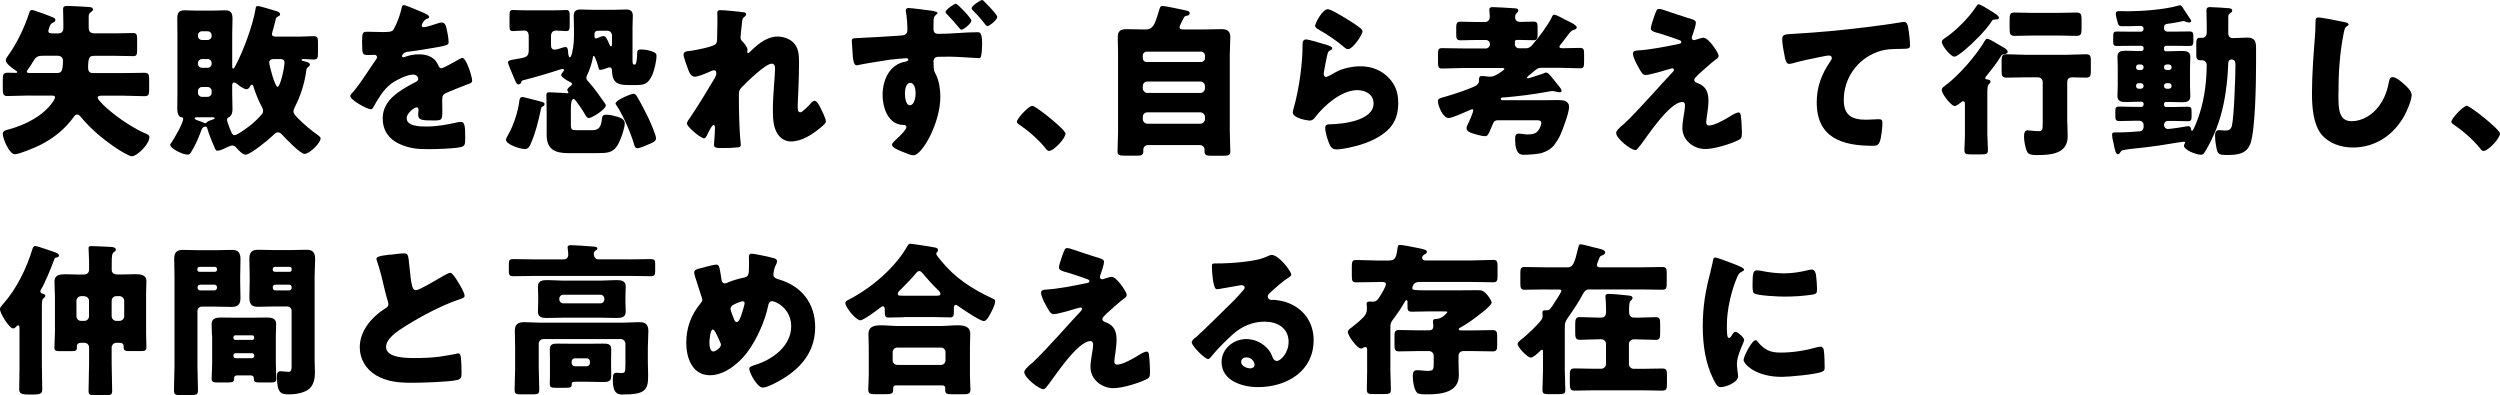 <?xml version="1.0" encoding="UTF-8"?><svg id="b" xmlns="http://www.w3.org/2000/svg" viewBox="0 0 334.53 52.88"><g id="c"><g><path d="m3.98,12.78c-.99,0-1.98.07-2.97.07-.55,0-.64-.22-.64-.95v-1.25c0-.68.09-.92.64-.92.37,0,.75.02,1.12.02.07,0,.18-.02.18-.11s-.18-.2-.29-.26c-.35-.24-1.25-.86-1.25-1.32,0-.2.18-.44.31-.62,1.21-1.67,2.2-3.79,2.84-5.74.07-.18.13-.37.35-.37.18,0,.92.29,1.12.35.57.2,1.23.44,1.78.68.13.07.24.13.24.31,0,.24-.18.29-.35.37-.18.09-.29.22-.37.4-.15.31-.22.68-.22.7,0,.29.22.33.64.33h.62c.51,0,.75-.22.75-.73v-.44c0-.9-.04-1.94-.04-2.07,0-.37.22-.44.53-.44.62,0,1.98.09,2.66.13.4.02.81.02.81.35,0,.15-.13.24-.24.33-.31.18-.33.37-.33.7v1.41c0,.48.22.75.73.75h2.93c.79,0,1.56-.04,2.29-.04.48,0,.53.22.53.95v1.17c0,.75-.04.97-.51.97-.77,0-1.54-.04-2.31-.04h-2.88c-.64,0-.86.11-.86,1.61,0,.7.46.7.77.7h3.79c.99,0,2-.04,2.99-.04.57,0,.62.26.62.95v1.21c0,.75-.04.97-.64.97-.99,0-1.98-.07-2.97-.07h-2.68c-.37,0-.59.04-.59.26,0,.2.26.46.48.7.57.68,3.19,2.9,5.79,4.05.35.15.64.24.64.55,0,.92-1.63,2.55-2.35,2.55-.13,0-.31-.07-.42-.13-1.28-.59-2.97-1.83-4.05-2.75-.81-.7-1.67-1.54-2.35-2.38-.13-.15-.29-.33-.51-.33-.2,0-.33.18-.44.33-1.19,1.65-2.73,2.88-4.55,3.78-.62.31-2.73,1.21-3.34,1.21-.73,0-1.61-2.09-1.61-2.73,0-.42.46-.51.79-.59,2.18-.59,4.64-1.8,5.94-3.72.11-.18.26-.4.26-.59,0-.22-.24-.22-.62-.22h-2.73Zm3.63-3.01c.59,0,.81-.2.81-1.65,0-.44-.29-.66-.73-.66h-1.89c-.88,0-.99.18-1.45.9-.15.26-.37.62-.68,1.03-.04.07-.09.11-.09.2,0,.15.18.18.46.18h3.56Z"/><path d="m39.82,4.91c.73,0,1.45-.07,2.18-.07.51,0,.55.26.55.9v1.28c0,.7-.04.95-.57.95-.48,0-.95-.07-1.41-.07-.07,0-.22,0-.22.11s.13.13.22.15c.35.09.9.2.9.48,0,.15-.13.26-.24.33-.22.15-.2.22-.24.46-.22,1.65-.75,3.37-1.52,4.86-.09.18-.2.42-.2.62,0,.31.29.59.57.88l.2.2c.75.75,1.54,1.41,2.4,2.02.15.11.46.31.46.51,0,.59-1.45,2.07-2.16,2.07-.55,0-2.55-2.07-2.99-2.57-.15-.15-.31-.31-.55-.31-.29,0-.55.29-.75.48-.53.51-2.95,2.51-3.59,2.51-.4,0-.97-.64-1.21-.9-.15-.18-.31-.33-.55-.33-.2,0-.35.09-.53.15-.07.02-.15.07-.26.11-.37.2-.9.44-1.21.44-.18,0-.24-.04-.48-.64-.31-.7-.64-1.52-.86-2.27-.02-.11-.09-.33-.24-.33-.04,0-.22.07-.26.07-.18.07-.24.22-.4.64-.02.07-.04.15-.09.24-.31.81-.73,1.74-1.19,2.46-.11.2-.22.35-.46.35-.75,0-2.35-.86-2.35-1.3,0-.09.15-.29.2-.35.35-.53,1.54-2.57,1.54-3.12,0-.22-.13-.22-.24-.22-.46-.09-.55-.73-.55-1.1,0-.7.02-1.39.02-2.07v-7.96c0-.68-.02-1.36-.02-2.05,0-.73.15-1.14.97-1.14.55,0,1.1.04,1.65.04h2.13c.55,0,1.1-.04,1.65-.04.73,0,.99.31.99,1.12,0,.7-.04,1.39-.04,2.07v4.33c0,.13.02.29.13.29s.22-.26.29-.37c1.06-1.96,2.35-5.46,2.71-7.66.02-.2.04-.35.29-.35.33,0,1.96.53,2.42.66.2.04.57.18.57.44,0,.15-.13.22-.26.29-.24.11-.29.18-.35.48-.11.48-.29,1.19-.44,1.65-.02.07-.04.15-.04.22,0,.33.29.35.55.35h2.9Zm-13.31,10.78c-.33,0-.46,0-.46.15,0,.13.18.2.51.31.18.07.4.13.64.24.09.04.2.09.29.09.11,0,.15-.07.22-.15.11-.13.57-.26.68-.31.29-.09.33-.13.33-.2,0-.11-.13-.13-.31-.13h-1.89Zm1.28-10.34c.29,0,.53-.24.53-.53v-.11c0-.29-.24-.53-.53-.53h-.77c-.29,0-.53.24-.53.53v.11c0,.31.24.53.55.53h.75Zm0,3.72c.29,0,.53-.24.53-.53v-.11c0-.31-.24-.53-.53-.53h-.77c-.29,0-.53.22-.53.53v.11c0,.31.24.53.55.53h.75Zm-.77,2.57c-.29,0-.53.24-.53.53v.26c0,.29.24.53.53.53h.77c.29,0,.53-.24.53-.53v-.26c0-.29-.24-.53-.55-.53h-.75Zm4.05.9c0,.68.04,1.36.04,2.07,0,.37-.07.81-.42,1.03-.18.09-.31.18-.31.4,0,.18.15.55.22.75.35.92.46,1.3.79,1.3.4,0,2.02-1.23,2.38-1.54.48-.42.81-.73,1.21-1.21.15-.15.22-.29.22-.51,0-.24-.07-.37-.18-.57-.4-.7-.81-1.76-1.06-2.53-.02-.13-.11-.4-.26-.4-.11,0-.18.11-.24.24-.11.18-.24.37-.48.37-.31,0-.95-.44-1.19-.66-.13-.09-.31-.24-.48-.24-.22,0-.24.24-.24.44v1.06Zm5.66-4.64c-.31,0-.7.04-.7.46s.75,3.26,1.12,3.26c.35,0,.92-2.53.92-3.28,0-.31-.24-.44-.53-.44h-.81Z"/><path d="m56.74,1.74c.4.18.68.33.68.53,0,.18-.24.24-.4.29-.26.11-.59.66-.59.84s.11.24.26.24c.33,0,1.32-.33,1.78-.48.18-.07.42-.15.62-.15.48,0,.59.46.68.86.11.44.26,1.32.26,1.78,0,.33-.2.42-1.41.64-1.21.22-2.71.48-4.07.64-.7.09-.75.57-.75.59,0,.11.11.15.2.15.04,0,.15-.04.2-.07.64-.22,1.21-.33,1.87-.33.53,0,1.14.09,1.58.35.62.35.77.64,1.06,1.25.09.18.2.26.37.26.22,0,1.39-.66,2.05-1.03.2-.11.35-.2.44-.24.09-.04.2-.11.29-.11.55,0,1.32,2.53,1.32,3.04,0,.29-.22.35-.66.51-1.06.4-1.72.68-2.73,1.1-.53.22-.62.42-.62,1.01,0,.26.02.79.02,1.28,0,1.41-.02,1.43-1.25,1.43-1.52,0-1.98-.07-1.98-.75,0-.2.02-.4.04-.59v-.11c0-.15-.09-.31-.26-.31-.22,0-1.32.7-1.32,1.47,0,1.1,1.87,1.1,2.64,1.1,1.41,0,2.71-.24,4.09-.55.2-.04.4-.07.55-.07.53,0,.55.79.55,2.2,0,.84-.04,1.06-.68,1.19-.99.2-3.19.26-4.27.26-1.54,0-2.55-.11-3.85-.7-1.41-.64-2.24-1.8-2.24-3.41,0-2.07,1.56-3.26,3.17-4.2.37-.22.81-.46,1.21-.66.2-.09.37-.2.37-.44,0-.31-.29-.57-.68-.57-.84,0-2.35.77-3.01,1.28-1.03.81-1.69,1.98-2.33,3.12-.07.13-.15.24-.33.24-.48,0-2.73-1.23-2.73-1.76,0-.18.13-.31.4-.59.9-1.03,2.33-3.32,3.04-4.31.11-.15.13-.22.13-.31,0-.18-.15-.31-.33-.31-.26,0-.57.02-.86.02-.75,0-.81-.07-.81-1.72,0-1.36.09-1.39.79-1.39.48,0,1.28.04,2,.04,1.08,0,1.28-.09,1.45-.4.44-.77.86-1.91,1.03-2.73.07-.33.11-.48.33-.48.24,0,2.33.9,2.68,1.06Z"/><path d="m72.21,13.55c.55.15.66.18.66.37,0,.18-.13.26-.26.33-.2.11-.2.15-.26.51-.33,1.5-.7,3.08-1.34,4.49-.15.35-.33.7-.77.7-.57,0-2.53-.59-2.53-1.25,0-.2.2-.53.31-.7.73-1.32,1.28-2.99,1.47-4.47.04-.35.11-.55.48-.55.11,0,2,.51,2.25.57Zm4.18,3.08c0,.77.15.79.81.79h2.11c.88,0,1.14-.55,1.23-1.5.04-.35.09-.57.62-.57.46,0,.97.13,1.41.26.46.13,1.03.35,1.03.92s-.57,2.35-1.06,3.06c-.59.84-1.32.9-2.57.9h-3.94c-1.74,0-2.88-.48-2.88-2.42v-2.97c0-.84-.04-2.16-.04-2.38,0-.29.11-.37.4-.37.26,0,1.76.07,1.98.09.24.02.37.04.42.04.07,0,.15-.04.15-.11,0-.11-.15-.18-.15-.33,0-.22.33-.44.48-.57.07-.04.15-.13.15-.24,0-.15-.2-.24-.33-.29-.24-.11-1.12-.62-1.12-.9,0-.11.22-.4.29-.48.04-.04.09-.13.09-.2,0-.11-.09-.13-.18-.13-.07,0-.2.02-.26.04-1.45.48-3.46,1.08-4.95,1.45-.22.04-.26.09-.31.22s-.09.35-.42.35c-.18,0-.29-.2-.51-.73-.33-.77-.86-1.98-.86-2.2,0-.26.24-.31,1.01-.44.2-.04.44-.07.73-.13.81-.15,1.03-.35,1.03-1.1v-1.87c0-.55-.29-.73-.55-.73-.59,0-1.25.07-1.58.07-.4,0-.44-.22-.44-.73v-1.3c0-.59.04-.79.46-.79.26,0,.9.04,1.58.04h4.05c.66,0,1.25-.04,1.5-.04.42,0,.46.22.46.86v1.12c0,.62-.04.84-.46.84-.31,0-.95-.07-1.36-.07-.48,0-.68.31-.68.75v1.12c0,.37.04.68.51.68.22,0,.73-.15.95-.24.18-.07.42-.11.48-.11.24,0,.31.26.33.46.02.37.07.92.24.92.13,0,.18-.13.31-.59.24-.9.26-1.89.26-2.97,0-.86-.04-1.58-.04-1.98,0-.64.31-.86.9-.86.53,0,1.06.04,1.58.04h2.97c.51,0,1.01-.04,1.54-.04.59,0,.92.18.92.86,0,.44-.04.92-.04,1.5v4.22c0,.59,0,.79.22.79h.11c.24,0,.29-1.23.29-1.45.02-.4.02-.57.53-.57.44,0,.95.09,1.36.22.51.18.7.29.7.66,0,.64-.29,1.87-.55,2.49-.59,1.3-1.12,1.39-2.24,1.39h-.97c-1.43,0-2.13-.29-2.2-1.85,0-.22-.02-.51-.31-.51-.15,0-.24.04-.37.09-.2.09-.7.24-.9.24-.13,0-.15-.04-.22-.29-.07-.29-.46-1.58-.64-1.58-.07,0-.09.02-.11.18-.07.59-.48,1.83-.77,2.38-.07.13-.11.22-.11.37,0,.22.13.37.29.53.84.92,1.43,1.83,2.16,2.84.11.15.15.24.15.33,0,.55-1.89,1.69-2.27,1.69-.22,0-.4-.29-.48-.44-.51-.88-.9-1.41-1.23-1.83-.15-.2-.24-.29-.31-.29-.33,0-.38.73-.38,1.3v2.07Zm5.5-11.9c0-.35-.29-.62-.62-.62h-1.19c-.33,0-.53.13-.53.46v.31c0,.11.04.26.2.26.04,0,.09,0,.13-.02.18-.09.66-.29.86-.29.33,0,.51.4.84,1.19.02.07.07.18.18.18.15,0,.11-.24.13-.33v-1.14Zm2.84,7.81c.29,0,.4.2.53.4.51.86,1.06,1.94,1.5,2.84.24.51,1.03,2.27,1.03,2.75,0,.4-.64.64-.97.77-.35.15-1.14.53-1.5.53-.26,0-.35-.13-.42-.35-.44-1.56-1.47-3.96-2.35-5.3-.07-.09-.18-.24-.18-.33,0-.48,2.13-1.3,2.35-1.3Z"/><path d="m99.51,1.63c.24.04.33.13.33.29s-.11.24-.22.33c-.29.22-.29.31-.35.99-.02.15-.18,1.56-.18,1.76,0,.26.09.37.26.55.24.22.68.79.68,1.12,0,.11-.04.2-.04.29,0,.13.09.15.11.15.11,0,.33-.24.51-.42.95-.9,2.09-1.8,3.45-1.8.86,0,1.85.37,2.35,1.1.51.7.51,1.69.51,2.53,0,1.19-.04,2.38-.09,3.54-.02.73-.09,1.45-.09,2.16,0,.35,0,.81.35.81.31,0,1.19-.97,1.43-1.23.13-.15.29-.31.51-.31.29,0,.64.7.75.92.2.4.73,1.45.73,1.83,0,.24-.24.46-.73.86-1.1.9-2.49,1.83-3.96,1.83-.77,0-1.45-.46-1.83-1.1-.55-.95-.57-2.11-.57-3.17,0-2.13.29-4.36.29-5.52,0-.29-.09-.62-.44-.62-.84,0-3.34,2.46-3.98,3.12-.4.4-.42.62-.42,1.14,0,1.8.04,4.58.24,6.34.02.11.02.22.02.31,0,.22-.18.26-.4.29-.73.07-1.23.09-1.96.09-.92,0-1.23-.02-1.23-.44,0-.04.13-1.56.13-2.29,0-.15-.02-.35-.2-.35-.2,0-.57.77-.79,1.21-.04.11-.09.2-.11.24-.07.13-.18.33-.35.33-.46,0-2.31-1.54-2.31-2,0-.18.33-.64.46-.81,1.12-1.67,2.27-3.56,3.3-5.3.13-.22.18-.4.18-.57,0-.22-.04-.42-.29-.42-.2,0-.44.11-.92.33-.51.22-1.34.53-1.65.53-.46,0-.7-.44-.86-.84-.15-.38-.66-1.78-.66-2.11,0-.35.29-.48.92-.51.64-.09,3.01-.53,3.39-.92.15-.15.18-.46.18-.7v-.18c.02-.88.04-1.76.04-2.64,0-.22-.02-.42-.02-.64,0-.31.18-.37.44-.37.46,0,2.6.2,3.08.29Z"/><path d="m124.94,1.5c.33.04.51.13.51.24,0,.07-.07.13-.15.2-.15.13-.35.29-.37.66-.02.35-.02.68-.02,1.03,0,.53,0,.9.68.9,1.74,0,3.48-.22,5.21-.22.31,0,.62.02.62,1.56,0,.42-.04,1.28-.15,1.67-.04.18-.13.24-.31.24s-2.99-.2-3.87-.2c-.48,0-1.03.02-1.52.02-.42,0-.66.24-.66.64,0,.11.02.22.02.31,0,.84.04.92.31,1.43.42.84.59,2.02.59,2.97,0,3.54-2.46,7.83-3.59,7.83-.31,0-.79-.18-1.63-.53-.57-.24-1.25-.53-1.25-.88,0-.22.4-.57.57-.73.29-.26,1.36-1.25,1.36-1.63,0-.24-.22-.29-.4-.29-2.05-.02-2.79-2.33-2.79-4,0-1.98.9-4.09,3.04-4.47.2-.04.4-.09.4-.26,0-.11-.09-.2-.26-.2-.26,0-1.85.15-2.22.2-.51.07-3.59.57-4.05.68-.18.04-.29.07-.37.07-.44,0-.51-.84-.57-1.83-.04-.59-.09-1.21-.09-1.41,0-.33.11-.38.66-.4,2.2-.09,3.96-.22,5.72-.33.59-.04,1.06-.07,1.06-.79,0-.62-.07-1.8-.2-2.4,0-.07-.02-.13-.02-.18,0-.13.09-.33.35-.33.37,0,2.84.33,3.41.4Zm-3.85,11.02c0,.42.09,1.56.66,1.56.62,0,.77-1.12.77-1.56s-.09-1.43-.73-1.43c-.59,0-.7.99-.7,1.43Zm8.89-9.77c0,.42-1.08,1.23-1.32,1.23-.09,0-.22-.13-.29-.22-.64-.77-.95-1.12-1.63-1.83-.09-.09-.22-.2-.22-.33,0-.29,1.14-1.1,1.39-1.1.22,0,2.07,1.92,2.07,2.25Zm1.65-2.62c.22.22.53.53.84.86.53.57.97,1.08.97,1.28,0,.42-1.08,1.23-1.32,1.23-.13,0-.37-.33-.59-.62-.42-.53-.9-1.03-1.39-1.54-.09-.09-.13-.18-.13-.24,0-.31,1.17-1.1,1.41-1.1.04,0,.13.04.22.13Z"/><path d="m142.58,17.87c0,.64-1.58,2.33-2.2,2.33-.22,0-.37-.22-.48-.37-1.03-1.25-2.27-2.31-3.61-3.23-.11-.07-.22-.18-.22-.31,0-.42,1.58-2.13,2.07-2.13.44,0,4.44,3.17,4.44,3.72Z"/><path d="m157.83,3.59c0,.33.26.35.59.35h2.71c.77,0,1.54-.04,2.31-.04s1.19.24,1.19,1.08c0,.75-.07,1.5-.07,2.24v10.43c0,.86.07,1.72.07,2.6,0,.53-.22.59-.99.59h-1.58c-.64,0-.88-.07-.88-.62v-.22c0-.33-.29-.59-.62-.59h-6.95c-.33,0-.62.26-.62.59v.24c0,.55-.26.59-.92.59h-1.5c-.81,0-1.03-.07-1.03-.59,0-.88.07-1.74.07-2.6V7.22c0-.75-.04-1.5-.04-2.24,0-.84.37-1.08,1.17-1.08s1.54.04,2.31.04h.26c.59,0,.92-.26,1.19-.81.22-.46.4-1.1.66-1.94.09-.29.18-.4.4-.4.26,0,2.6.48,3.04.59.4.09.59.13.59.37,0,.22-.13.31-.35.35-.24.04-.33.07-.44.29-.02.04-.07.11-.11.2-.15.31-.44.86-.44.99Zm-4.91,4.18c0,.31.22.53.53.53h7.26c.29,0,.53-.22.53-.53v-.33c0-.31-.24-.53-.53-.53h-7.26c-.29,0-.53.22-.53.53v.33Zm0,4.05c0,.33.29.62.62.62h7.08c.33,0,.62-.29.62-.62v-.29c0-.35-.29-.62-.62-.62h-7.08c-.35,0-.62.24-.62.62v.29Zm0,4.12c0,.33.29.62.62.62h7.08c.33,0,.62-.29.62-.62v-.29c0-.33-.29-.62-.62-.62h-7.08c-.35,0-.62.24-.62.62v.29Z"/><path d="m177.28,5.92c.53.18.99.31.99.55,0,.13-.15.22-.26.26-.29.13-.31.24-.44.77-.15.62-.24,1.25-.37,1.89-.02.15-.07.33-.07.51,0,.2.11.4.31.4s1.1-.53,1.32-.66c.9-.51,2.27-.77,3.28-.77,1.5,0,2.88.53,3.89,1.65.86.95,1.17,1.98,1.17,3.26s-.29,2.44-1.19,3.41c-.99,1.06-2.51,1.76-3.87,2.18-.79.24-2.38.62-3.17.62-.4,0-.64-.09-.84-.44-.33-.59-.7-1.83-.7-2.44,0-.42.31-.48.59-.48,1.72-.02,5.88-.46,5.88-2.79,0-1.21-1.1-1.78-2.16-1.78-2.11,0-4.4,2-5.63,3.59-.2.26-.37.48-.73.48s-2.29-.31-2.29-1.08c0-.15.04-.33.09-.46.84-2.88,1.21-6.45,1.21-8.12,0-.81,0-1.19.48-1.19.37,0,2.07.51,2.51.66Zm.4-4.69c.15,0,.46.13.77.29.99.51,2.46,1.43,3.08,1.87.46.33.79.55.79.79,0,.48-1.3,2.4-1.94,2.4-.22,0-.42-.18-.57-.31-1.01-.86-2.13-1.61-3.28-2.27-.33-.2-.55-.31-.55-.55,0-.33.97-2.22,1.69-2.22Z"/><path d="m201.26,13.03c-.13,0-.44,0-.44.2,0,.13.09.18.26.18h5.33c.68,0,1.36-.02,2.05-.02s1.5.07,1.5.92c0,.48-.29,1.41-.51,2.02-.48,1.41-.75,2.09-1.45,3.04-.44.57-1.08.92-1.76,1.12-.48.13-1.69.22-2.29.22-.46,0-1.21-.02-1.21-2.13,0-.48.11-.7.48-.7s.73.11,1.21.11c.35,0,.77-.04,1.08-.22.35-.2.73-.9.73-1.3,0-.33-.22-.38-.62-.38h-5.21c-.46,0-.59.33-.73.68-.53,1.32-.62,1.45-.99,1.45-.46,0-1.47-.31-1.94-.48-.26-.11-.51-.29-.51-.62,0-.13.04-.24.11-.37.18-.33.79-1.69.79-2,0-.09-.02-.13-.11-.13-.15,0-.44.13-.57.2-.51.22-2.13.97-2.62.97-.77,0-1.43-1.67-1.43-2.24,0-.35.26-.42.84-.57.11-.04.24-.07.37-.11.99-.29,3.01-.95,3.87-1.41.2-.11.35-.29.4-.48.02-.11.02-.24.02-.33.02-.29.02-.48.42-.48.18,0,.55.04.73.07.13.02.29.02.42.02.59,0,1.83-.9,1.83-1.03,0-.11-.18-.13-.24-.13h-5.33c-.92,0-1.85.07-2.79.07-.48,0-.53-.24-.53-.9v-.97c0-.64.04-.86.55-.86.92,0,1.85.04,2.77.04h3.1c.29,0,.53-.24.53-.53v-.07c0-.29-.24-.53-.53-.53h-1.36c-.68,0-1.39.04-2.07.04-.48,0-.55-.26-.55-.77v-.97c0-.53.11-.75.55-.75.68,0,1.39.04,2.07.04h1.25c.31,0,.62-.2.62-.73,0-.2-.02-.51-.04-.73-.02-.04-.02-.13-.02-.2,0-.29.22-.33.46-.33.53,0,2.18.11,2.79.15.22.02.62-.02.62.33,0,.15-.11.22-.24.35-.13.15-.18.33-.18.53,0,.44.29.62.68.62.59,0,1.17-.04,1.76-.04.53,0,.57.22.57.81v.84c0,.55-.04.84-.53.84-.7,0-1.39-.04-2.09-.04h-.2c-.11,0-.22.13-.22.26v.33c0,.29.24.53.53.53h.97c.38,0,.64-.22.88-.51.77-.88,2.05-2.58,2.55-3.63.07-.15.13-.35.35-.35.2,0,.7.26,1.08.46.13.07.24.13.33.18s.2.09.31.15c.55.26,1.28.64,1.28.9,0,.2-.2.29-.37.33-.35.07-.51.29-.9.81-.18.24-.4.55-.7.92-.11.11-.35.4-.35.53,0,.18.13.2.55.2.73,0,1.45-.04,2.2-.04.51,0,.55.22.55.86v.97c0,.66-.04.9-.53.9-.95,0-1.87-.07-2.82-.07h-2.33c-.46,0-.62.11-1.1.53-.15.13-.35.29-.59.48-.07.07-.26.2-.26.31,0,.07.04.09.11.09.2,0,1.69-.53,2-.62.15-.07.29-.15.42-.15.29,0,.46.24,1.1,1.03.18.22.37.46.62.77.11.15.37.44.37.62,0,.13-.09.22-.22.22-.22,0-.51-.09-.73-.13-.07-.02-.18-.04-.26-.04-.18,0-.33.04-.51.07-1.98.37-3.96.62-5.96.79Z"/><path d="m227.99,5.06c.64,0,1.98,2,1.98,2.4,0,.26-.22.4-.42.53-.57.42-1.76,1.5-2.31,2-.33.31-.53.53-.53.68,0,.26.15.35.51.48,1.06.4,1.39,1.21,1.39,2.29,0,.57-.07,1.14-.15,1.72-.04.26-.15.95-.15,1.19,0,.26.09.44.37.44.73,0,2-.73,2.62-1.1.04-.02.11-.07.18-.11.35-.22.86-.53,1.17-.53.22,0,.26.22.29.4.07.42.15,1.78.15,2.2,0,.77-.09.9-.44,1.08-1.1.55-3.26,1.21-4.47,1.21-1.56,0-3.06-1.17-3.06-2.82,0-.99.35-2.24.35-3.04,0-.22-.09-.44-.35-.44-1.74,0-4.91,4.91-5.5,5.65-.37.48-.59.79-.79.79-.59,0-2.57-1.54-2.57-2.29,0-.24.26-.57,1.12-1.28.55-.46,2.71-2.77,3.7-3.87.86-.97,1.74-1.92,2.62-2.86.11-.11.29-.29.29-.44,0-.11-.09-.2-.22-.2-.09,0-1.32.37-1.54.44-.44.11-1.63.46-2.02.46-.22,0-.4-.09-.62-.44-.35-.57-1.08-1.85-1.08-2.4,0-.33.22-.42.55-.44,1.8-.11,3.78-.51,5.57-.88.2-.04.35-.09.35-.24s-.11-.22-.31-.29c-.84-.29-1.63-.59-2.49-.84-.88-.24-1.28-.33-1.28-.73,0-.2.24-1.01.46-1.61.33-.9.37-.97.64-.97.24,0,.51.09.75.18.99.33,2,.68,3.01.99.81.24,1.17.33,1.17.68s-.35,1.39-.48,1.74c-.04.11-.07.2-.07.29,0,.15.13.29.29.29.07,0,.15-.02.2-.04.35-.11.9-.29,1.14-.29Z"/><path d="m238.83,7.63c-.13-.59-.35-1.78-.35-2.35,0-.68.31-.68,1.47-.75,3.23-.18,6.45-.48,9.68-.88,1.58-.2,3.34-.42,4.93-.7.07-.02.13-.02.2-.02.4,0,.51.37.57.73.11.57.26,1.87.26,2.44,0,.42-.26.42-1.17.44-1.17.02-2.05,0-3.17.4-2.71.97-4.53,3.52-4.53,6.42,0,2.09,1.08,2.66,3.01,2.66.57,0,1.28-.07,1.61-.07.4,0,.55.07.55.48,0,.64-.15,2.05-.37,2.57-.2.46-.46.51-.92.51-4.09,0-7.5-1.06-7.5-5.81,0-2.05.64-3.78,1.8-5.46.09-.13.22-.31.22-.48,0-.2-.15-.33-.4-.33-.22,0-.86.13-1.19.2-1.17.22-2.66.55-3.81.88-.09.02-.24.04-.33.04-.37,0-.51-.62-.57-.92Z"/><path d="m265.94,18.15c0,.64.07,1.41.07,1.94s-.24.57-.99.57h-1.28c-.64,0-.88-.04-.88-.57,0-.46.07-1.25.07-1.94v-4.16c0-.2,0-.44-.24-.44-.13,0-.24.11-.35.2-.15.13-.57.44-.79.44-.44,0-1.72-1.61-1.72-2.16,0-.24.2-.4.4-.53,1.83-1.32,4.27-4.14,5.39-6.09.09-.13.15-.22.31-.22.24,0,1.1.53,1.69.88.18.11.35.22.44.26.24.13.59.33.59.62,0,.22-.35.29-.51.31-.26.02-.33.13-.46.37-.42.71-1.3,1.83-1.83,2.49-.09.09-.2.2-.2.33s.11.15.22.18c.2.02.48.04.48.31,0,.13-.07.18-.2.31-.2.2-.22.64-.22,1.08v5.83Zm.95-16.37c.2.11.59.35.59.59s-.37.24-.53.24c-.29.02-.31.04-.42.22-.79,1.23-2.44,2.86-3.56,3.81-.04.04-.11.09-.18.15-.37.29-.99.79-1.28.79-.48,0-1.67-1.47-1.67-1.96,0-.24.2-.37.4-.51,1.39-.9,3.26-2.77,4.16-4.18.2-.31.22-.35.37-.35.26,0,1.34.71,1.89,1.03.09.07.18.11.22.15Zm9.75,14.7c0,.59.04,1.19.04,1.78,0,2.35-2.31,2.49-4.12,2.49-.4,0-1.06,0-1.28-.4-.26-.48-.44-1.47-.44-2.05,0-.33.02-.86.48-.86.29,0,.81.11,1.43.11.57,0,.59-.13.59-1.28v-5.3c0-.35-.29-.62-.62-.62h-1.78c-.81,0-1.63.04-2.42.04-.55,0-.68-.2-.68-.77v-1.52c0-.62.11-.84.66-.84.81,0,1.63.07,2.44.07h5.74c.81,0,1.63-.07,2.44-.07.53,0,.66.2.66.77v1.52c0,.64-.11.84-.66.84-.59,0-1.21-.04-1.8-.04-.51,0-.7.2-.7.73v5.39Zm-1.03-14.76c.77,0,1.52-.04,2.27-.04.62,0,.66.31.66.99v1.12c0,.75-.07,1.01-.7,1.01-.75,0-1.47-.04-2.22-.04h-3.81c-.73,0-1.47.04-2.2.04-.64,0-.7-.24-.7-1.01v-1.12c0-.68.04-.99.64-.99.75,0,1.52.04,2.27.04h3.81Z"/><path d="m289.57,6.6c0,.15.11.26.24.26h.33c.59,0,1.21-.04,1.83-.04s1.12.07,1.12.81c0,.42-.04.86-.04,1.41v2.42c0,.53.04,1.01.04,1.41,0,.7-.48.81-1.08.81s-1.25-.04-1.87-.04h-.33c-.13,0-.24.11-.24.26v.13c0,.15.11.29.26.29h.97c.66,0,1.32-.04,1.98-.04.46,0,.48.24.48.7v.51c0,.48-.02.73-.48.73-.66,0-1.32-.04-1.98-.04h-.7c-.31,0-.53.24-.53.55,0,.29.24.53.53.53s2.25-.29,2.62-.37h.15c.24,0,.31.26.33.44.02.09.02.18.13.18.22,0,.95-2.09,1.03-2.4.64-2,.92-4.33.92-6.43,0-.33-.26-.62-.59-.62h-.29c-.44,0-.51-.29-.51-.7v-1.61c0-.57.15-.7.57-.7.09,0,.18.02.26.02.22,0,.57-.18.57-.73v-.53c0-.88-.04-2.27-.04-2.44,0-.33.18-.42.46-.42.35,0,2.18.11,2.55.15.15.02.44.04.44.33,0,.15-.11.22-.24.31-.26.18-.29.26-.29.59v2.11c0,.42.22.66.64.66.64,0,1.28-.07,1.94-.07.99,0,1.14.55,1.14,1.43v1.83c0,2.4-.07,8.91-.75,10.91-.51,1.43-1.8,1.54-3.12,1.54-1.21,0-1.3-.15-1.47-1.17-.09-.42-.15-.95-.15-1.39,0-.33.07-.77.51-.77.07,0,.26.02.33.02.15.02.31.04.44.04.53,0,.81-.07.97-.62.29-1.08.48-6.65.48-8.01,0-.53-.02-.88-.53-.88-.33,0-.44.29-.44.57,0,.44-.07,1.43-.11,1.87-.22,2.42-.62,4.62-1.5,6.89-.35.88-.97,2.18-1.47,2.97-.2.31-.24.44-.59.44-.66,0-2.25-.64-2.25-1.21,0-.09.07-.22.11-.29.02-.04.04-.07.04-.13,0-.09-.09-.11-.15-.11-.04,0-.73.11-.81.11-1.69.29-3.39.55-5.1.73-.51.04-1.78.18-2.22.29-.18.04-.26.09-.35.24-.09.13-.18.31-.35.31-.29,0-.4-.55-.55-1.25-.02-.13-.04-.29-.09-.44-.07-.24-.15-.68-.15-.92,0-.22.11-.31.31-.31h.37c1.03,0,2.07-.07,3.08-.15.24-.02.46-.26.46-.59v-.29c0-.29-.24-.53-.53-.53h-.79c-.66,0-1.32.04-1.98.04-.44,0-.48-.26-.48-.73v-.51c0-.46.02-.7.48-.7.66,0,1.32.04,1.98.04h1.03c.15,0,.29-.13.29-.29v-.11c0-.22-.13-.29-.33-.29h-.2c-.62,0-1.23.04-1.85.04s-1.12-.09-1.12-.81c0-.37.04-.84.04-1.41v-2.42c0-.57-.04-1.03-.04-1.41,0-.73.48-.81,1.1-.81s1.23.04,1.87.04h.18c.22,0,.35-.09.35-.31v-.13c0-.15-.13-.26-.29-.26h-1.34c-.64,0-1.3.02-1.96.02-.44,0-.48-.18-.48-.64v-.59c0-.59.09-.7.48-.7.66,0,1.32.02,1.96.02h1.28c.2,0,.35-.15.35-.42,0-.2-.18-.35-.37-.35-.62,0-1.23.04-1.85.04h-.59c-.57,0-.59-.18-.73-.77-.04-.13-.07-.26-.11-.44-.04-.15-.07-.31-.07-.46,0-.24.13-.35.37-.35h.51c.22,0,.44.02.66.02,1.94,0,4.91-.22,6.73-.73.09-.04.2-.07.29-.07.11,0,.22.07.29.15.18.26.95,1.45,1.06,1.61.07.09.18.24.18.35,0,.09-.13.2-.29.2-.11,0-.31-.07-.42-.11-.11-.04-.24-.09-.35-.09-.66.13-1.41.29-2.13.37-.29.04-.44.15-.44.44v.18c0,.24.18.42.42.42h1.03c.66,0,1.3-.02,1.96-.02.46,0,.51.22.51.68v.53c0,.51-.02.73-.51.73-.64,0-1.3-.02-1.96-.02h-1.19c-.15,0-.26.11-.26.26v.18Zm-3.08,2.77c.18,0,.35-.15.35-.35v-.04c0-.2-.18-.35-.35-.35h-.31c-.2,0-.35.15-.35.35v.04c0,.2.13.35.35.35h.31Zm.35,2.11c0-.2-.18-.35-.35-.35h-.31c-.2,0-.35.15-.35.35v.04c0,.2.15.35.35.35h.31c.18,0,.33-.13.35-.35v-.04Zm2.73-2.46c0,.2.15.35.35.35h.31c.2,0,.35-.15.35-.35v-.04c0-.2-.15-.35-.35-.35h-.31c-.2,0-.35.13-.35.35v.04Zm.35,2.11c-.2,0-.35.15-.35.35v.04c0,.2.15.35.35.35h.31c.2,0,.35-.15.35-.35v-.04c0-.2-.13-.35-.35-.35h-.31Z"/><path d="m313.79,2.97c.18.04.48.13.48.31,0,.09-.09.15-.15.18-.35.2-.4.46-.51,1.01-.55,2.71-.7,5.48-.7,8.23,0,1.74,0,3.52,1.76,3.52,1.39,0,2.71-.81,3.54-1.87.73-.9,1.21-2.07,1.41-3.19.09-.44.15-.84.53-.84.48,0,1.14.59,1.5.9.4.35,1.06.95,1.06,1.5,0,.66-.62,2.11-.95,2.71-1.41,2.6-3.89,4.31-6.91,4.31-1.56,0-3.24-.53-4.25-1.8-1.1-1.41-1.23-3.74-1.23-5.5,0-2.53.22-5.24.4-7.61.04-.46.07-1.21.07-1.72s0-.77.37-.77c.51,0,2.88.48,3.59.64Z"/><path d="m334.53,17.87c0,.64-1.58,2.33-2.2,2.33-.22,0-.37-.22-.48-.37-1.03-1.25-2.27-2.31-3.61-3.23-.11-.07-.22-.18-.22-.31,0-.42,1.58-2.13,2.07-2.13.44,0,4.44,3.17,4.44,3.72Z"/><path d="m5.61,49.14c0,.99.04,1.98.04,2.97,0,.46-.15.68-1.14.68h-.75c-.99,0-1.19-.22-1.19-.7,0-.99.04-1.98.04-2.95v-5.13c0-.22,0-.48-.18-.48-.11,0-.2.11-.26.18-.09.11-.26.24-.4.24-.55,0-1.78-2.05-1.78-2.58,0-.24.29-.55.46-.73,1.76-1.98,3.1-4.73,3.87-7.26.07-.2.13-.46.4-.46s2.11.66,2.51.79c.2.07.66.22.66.48,0,.11-.11.24-.31.26-.18.02-.24.04-.35.33-.35.99-1.23,3.12-1.74,3.96-.04.07-.09.15-.09.22,0,.22.15.31.35.35.15.02.31.11.31.29,0,.15-.13.22-.24.31-.2.18-.2.35-.22,1.06v8.16Zm1.72-9.88c0-.55-.04-1.1-.04-1.61,0-.9.79-.95,1.5-.95.64,0,1.28.04,1.94.04h.46c.42,0,.73-.22.73-.66v-1.08c0-.64-.07-1.36-.07-1.83,0-.24.26-.24.46-.24.46,0,1.98.09,2.53.11.29.02.66.07.66.37,0,.18-.13.24-.26.33-.26.18-.29.55-.29,1.5v.9c0,.31.24.59.75.59h.46c.64,0,1.28-.04,1.91-.04.7,0,1.52.04,1.52.95,0,.48-.04,1.01-.04,1.61v5.24c0,.75.04,1.58.04,1.98,0,.46-.22.51-.86.51h-1.34c-.59,0-.84-.04-.84-.48v-.15c0-.37-.26-.48-.57-.48h-.42c-.33,0-.62.29-.62.62v2.18c0,1.23.07,2.44.07,3.65,0,.51-.22.57-.88.57h-1.47c-.59,0-.81-.07-.81-.57,0-1.21.07-2.42.07-3.65v-2.18c0-.33-.26-.62-.62-.62h-.44c-.31,0-.57.11-.57.46v.18c0,.44-.2.48-.86.48h-1.36c-.55,0-.79-.04-.79-.48,0-.37.07-1.34.07-2v-5.24Zm3.52.37c-.35,0-.62.29-.62.62v2.07c0,.33.26.62.62.62h.44c.35,0,.62-.29.62-.62v-2.07c0-.33-.24-.57-.62-.62h-.44Zm4.71,0c-.37,0-.62.29-.62.62v2.07c0,.33.29.62.62.62h.44c.33,0,.62-.29.62-.62v-2.07c0-.33-.29-.62-.62-.62h-.44Z"/><path d="m27.04,41.02c-.35,0-.62.26-.62.62v7.2c0,1.14.07,2.27.07,3.39,0,.59-.24.64-1.01.64h-1.25c-.73,0-.95-.04-.95-.64,0-1.12.07-2.24.07-3.39v-11.84c0-.79-.04-1.56-.04-2.35,0-.86.31-1.21,1.17-1.21.7,0,1.41.04,2.13.04h2.27c.7,0,1.41-.04,2.09-.04s1.21.15,1.21,1.21c0,.79-.04,1.56-.04,2.35v.77c0,.68.04,1.39.04,2.09,0,.86-.33,1.21-1.17,1.21-.73,0-1.43-.04-2.13-.04h-1.83Zm2-5.02c0-.18-.13-.29-.29-.29h-2.05c-.15,0-.29.11-.29.29v.11c0,.15.13.26.29.26h2.05c.15,0,.29-.11.29-.26v-.11Zm0,2.44c0-.22-.18-.35-.35-.35h-1.91c-.18,0-.35.15-.35.35v.07c0,.2.18.35.35.35h1.91c.18,0,.35-.15.35-.35v-.07Zm-.68,6.45c0-.51-.04-1.01-.04-1.52,0-.84.68-.88,1.34-.88s1.3.02,1.94.02h2.07c.64,0,1.3-.02,1.94-.02s1.34.04,1.34.86c0,.51-.04,1.01-.04,1.54v3.76c0,.68.07,1.65.07,2.05,0,.44-.24.48-.88.48h-1.25c-.73,0-.88-.04-.88-.55,0-.2-.11-.4-.44-.4h-1.8c-.31,0-.4.18-.4.33v.11c0,.46-.24.51-.95.51h-1.14c-.66,0-.92-.04-.92-.48s.07-1.34.07-2.05v-3.76Zm2.88.35c0,.15.11.24.24.24h2.27c.15,0,.26-.11.26-.24v-.13c0-.13-.11-.24-.26-.24h-2.27c-.13,0-.24.11-.24.24v.13Zm0,2.4c0,.15.13.29.29.29h2.2c.15,0,.29-.13.29-.29v-.09c0-.15-.13-.29-.29-.29h-2.2c-.18,0-.29.13-.29.29v.09Zm7.79-6.01c0-.37-.26-.62-.62-.62h-1.76c-.68,0-1.39.04-2.09.04s-1.19-.15-1.19-1.21c0-.7.04-1.41.04-2.09v-.77c0-.77-.04-1.56-.04-2.35,0-.86.31-1.21,1.17-1.21.7,0,1.41.04,2.11.04h2.22c.7,0,1.41-.04,2.09-.04s1.21.15,1.21,1.21c0,.79-.07,1.56-.07,2.35v11.13c0,.59.04,1.17.04,1.76,0,.73-.15,1.58-.7,2.11-.64.59-1.87.79-2.73.79-1.08,0-1.65-.11-1.65-2.4,0-.37.04-.7.51-.7.31,0,.73.09,1.03.09.37,0,.42-.31.42-.68v-7.46Zm0-5.63c0-.18-.11-.29-.26-.29h-1.98c-.15,0-.29.11-.29.29v.11c0,.15.13.26.29.26h1.98c.15,0,.26-.11.26-.26v-.11Zm0,2.44c0-.22-.15-.35-.35-.35h-1.83c-.2,0-.35.15-.35.35v.07c0,.2.15.35.35.35h1.83c.2,0,.35-.15.35-.35v-.07Z"/><path d="m52.21,34.09c.86-.11,1.36-.18,1.78-.18.59,0,.64.04.79,1.69.13,1.41.22,2.07.37,2.66.07.26.18.57.51.57.42,0,2.38-1.17,2.86-1.45.33-.2,1.45-.88,1.74-.88.24,0,.7.68,1.01,1.19.24.4.9,1.47.9,1.89,0,.24-.24.33-.7.48-.09.04-.2.07-.31.11-2,.68-4.8,2.13-6.93,3.48-1.06.66-2.57,1.65-2.57,2.79,0,1.47,2.79,1.47,3.81,1.47,1.12,0,2.29-.04,3.34-.18.46-.07,1.98-.31,2.33-.42.07,0,.15-.02.22-.02.22,0,.29.37.31.55.07.64.09,1.36.09,2s-.02.86-.59,1.01c-1.01.26-4.82.37-6.03.37-1.74,0-3.26-.11-4.8-.99-1.36-.79-2.2-2.18-2.2-3.76,0-2.18,1.56-4,3.3-5.13.33-.2.53-.31.53-.68,0-.15-.07-.33-.13-.53-.18-.59-.33-1.21-.48-1.85-.24-1.08-.55-2.29-.92-3.37-.02-.07-.07-.2-.07-.26,0-.26.26-.4,1.85-.59Z"/><path d="m84.15,34.71c.97,0,1.94-.04,2.88-.04.53,0,.64.13.64.57v1.08c0,.48-.09.64-.62.64-.97,0-1.94-.04-2.9-.04h-12.54c-.97,0-1.91.04-2.88.04-.55,0-.64-.15-.64-.66v-.99c0-.48.09-.64.64-.64.97,0,1.91.04,2.88.04h3.81c.37,0,.62-.24.62-.62,0-.18-.04-.64-.07-.81,0-.04-.02-.13-.02-.18,0-.29.29-.29.51-.29.51,0,1.94.11,2.49.15.09,0,.15.02.24.02.42.02.75.04.75.29,0,.11-.13.18-.26.26-.18.11-.22.31-.22.51,0,.29.22.66.59.66h4.11Zm-11.44,10.67c-.35,0-.62.26-.62.62v3.23c0,.99.07,1.96.07,2.95,0,.55-.24.59-.99.59h-1.34c-.73,0-.97-.04-.97-.59,0-.99.07-1.96.07-2.95v-2.75c0-.73-.04-1.45-.04-2.2,0-.88.42-1.17,1.23-1.17.77,0,1.52.07,2.27.07h10.87c.73,0,1.47-.07,2.2-.07.59,0,1.3.04,1.3,1.17,0,.75-.07,1.47-.07,2.2v1.96c0,.62.04,1.21.04,1.8,0,1.94-.35,2.55-3.43,2.55-.62,0-1.3-.11-1.3-1.96,0-.84.15-.95.55-.95.2,0,.42.04.64.04.48,0,.48-.31.48-.59,0-.18.02-.37.02-.55v-2.79c0-.33-.29-.62-.62-.62h-10.36Zm7.66-7.83c.7,0,1.41-.07,2.11-.07.62,0,1.25.07,1.25.86,0,.4-.04.86-.04,1.41v.53c0,.55.04,1.01.04,1.41,0,.77-.59.86-1.19.86-.73,0-1.45-.04-2.18-.04h-5.02c-.7,0-1.43.04-2.13.04-.62,0-1.23-.07-1.23-.84,0-.37.04-.86.04-1.43v-.53c0-.57-.04-1.06-.04-1.41,0-.81.66-.86,1.28-.86.7,0,1.41.07,2.09.07h5.02Zm-1.94,8.45c.75,0,1.5-.02,2.24-.02.59,0,1.12,0,1.12.75,0,.46-.02.92-.02,1.39v.84c0,.46.02.92.02,1.39,0,.75-.53.77-1.12.77-.75,0-1.5-.04-2.24-.04h-1.03c-.84,0-.9.02-.9.37,0,.4-.18.44-.84.44h-1.3c-.66,0-.79-.09-.79-.55,0-.4.02-.77.02-1.17v-2.05c0-.46-.02-.92-.02-1.39,0-.75.53-.75,1.12-.75.75,0,1.5.02,2.24.02h1.5Zm-3.59-5.94c0,.29.22.53.53.53h4.97c.31,0,.53-.24.53-.53v-.09c0-.29-.22-.53-.53-.53h-4.97c-.31,0-.53.24-.53.53v.09Zm1.65,8.51c0,.24.2.44.42.44h1.61c.22,0,.42-.2.42-.44v-.2c0-.24-.2-.42-.42-.42h-1.61c-.24,0-.4.18-.42.42v.2Z"/><path d="m103.53,34.53c.2.07.46.2.46.44,0,.15-.07.26-.13.4-.22.4-.37.95-.37,1.41,0,.37.37.51.77.62,3.01.9,4.82,3.19,4.82,6.38,0,3.76-2.49,6.1-5.68,7.64-.64.31-1.03.44-1.36.44-.7,0-1.78-1.98-1.78-2.51,0-.22.18-.33.81-.53,2.29-.7,4.8-2.51,4.8-5.15,0-2.42-2.09-3.37-2.55-3.37-.29,0-.44.2-.51.51-.4,2.09-1.56,4.66-2.84,6.36-1.12,1.47-3.01,3.04-4.97,3.04-2.38,0-3.17-2.35-3.17-4.33s.62-3.72,1.89-5.26c.15-.18.26-.31.26-.55,0-.11-.11-.4-.18-.57-.29-.88-.55-1.76-.84-2.64-.04-.15-.07-.31-.07-.44,0-.22.22-.35.44-.42.44-.13,2.13-.59,2.53-.59.35,0,.4.29.53,1.03.04.26.09.57.15.95.04.26.13.53.46.53.13,0,.2-.02.42-.13.55-.24,1.43-.51,2.02-.62.77-.13.79-.37.79-1.98,0-.24-.02-.48-.02-.73,0-.29.04-.51.37-.51.44,0,2.49.46,2.93.59Zm-8.6,11.31c0,.33.04,1.19.53,1.19.29,0,1.01-.51,1.01-.88,0-.13-.04-.22-.11-.37-.55-1.23-.77-1.69-.97-1.69-.37,0-.46,1.47-.46,1.76Zm3.28-5.1c-.24.13-.46.29-.46.62,0,.18.42,1.28.53,1.5.07.13.15.24.31.24.26,0,.51-.59.7-1.21.2-.64.35-1.19.35-1.32,0-.15-.11-.26-.26-.26-.22,0-.95.31-1.17.44Z"/><path d="m120.98,42.45c-.7,0-1.5.04-2.11.04-.37,0-.48-.13-.48-.92v-.18c0-.15-.04-.4-.26-.4-.13,0-.26.13-.37.2-.42.33-2.2,1.67-2.64,1.67-.57,0-2-1.72-2-2.31,0-.26.29-.37.59-.53,2.91-1.5,6.12-4.25,7.72-7.11.11-.2.18-.29.4-.29.26,0,2.97.42,3.34.51.18.04.35.13.35.35,0,.09-.04.15-.11.22-.04.07-.13.15-.13.26,0,.15.48.75.62.9,1.89,2.33,4.11,3.76,6.78,5.02.44.2.48.24.48.44,0,.51-.46,1.32-.7,1.78-.2.37-.48.86-.81.86-.51,0-2.97-1.67-3.5-2.05-.07-.04-.15-.11-.22-.11-.26,0-.29.22-.29.55v.44c0,.51-.11.68-.48.68-.59,0-1.21-.04-2.11-.04h-4.05Zm-1.06,9.11c-.2,0-.4.11-.4.33v.18c0,.68-.18.68-1.54.68h-.7c-.79,0-1.1-.04-1.1-.62,0-.31.07-1.19.07-1.96v-3.65c0-.59-.04-1.21-.04-1.8,0-1.1.86-1.19,1.74-1.19.7,0,1.41.09,2.13.09h5.88c.7,0,1.43-.09,2.13-.09.86,0,1.74.09,1.74,1.17,0,.53-.04,1.14-.04,1.83v3.65c0,.81.07,1.69.07,1.94,0,.59-.31.64-1.08.64h-1.3c-.73,0-1.01-.04-1.01-.62,0-.09.02-.15.02-.22,0-.18-.13-.35-.37-.35h-6.18Zm5.98-2.73c.35,0,.62-.26.62-.62v-1.08c0-.35-.26-.62-.62-.62h-5.83c-.33,0-.62.26-.62.62v1.08c0,.35.26.62.62.62h5.83Zm-.59-9.26c.29,0,.53-.02.53-.24s-.15-.37-.31-.51c-.59-.55-1.52-1.58-2.05-2.22-.11-.13-.26-.33-.46-.33-.18,0-.31.11-.42.26-.62.75-1.45,1.58-2.13,2.27-.13.11-.33.31-.33.51,0,.24.07.26.84.26h4.33Z"/><path d="m148.79,37.06c.64,0,1.98,2,1.98,2.4,0,.26-.22.4-.42.53-.57.42-1.76,1.5-2.31,2-.33.31-.53.53-.53.68,0,.26.15.35.51.48,1.06.4,1.39,1.21,1.39,2.29,0,.57-.07,1.14-.15,1.72-.04.26-.15.95-.15,1.19,0,.26.09.44.37.44.73,0,2-.73,2.62-1.1.04-.02.11-.07.18-.11.35-.22.86-.53,1.17-.53.22,0,.26.22.29.4.07.42.15,1.78.15,2.2,0,.77-.09.9-.44,1.08-1.1.55-3.26,1.21-4.47,1.21-1.56,0-3.06-1.17-3.06-2.82,0-.99.35-2.24.35-3.04,0-.22-.09-.44-.35-.44-1.74,0-4.91,4.91-5.5,5.65-.37.48-.59.79-.79.79-.59,0-2.57-1.54-2.57-2.29,0-.24.26-.57,1.12-1.28.55-.46,2.71-2.77,3.7-3.87.86-.97,1.74-1.92,2.62-2.86.11-.11.29-.29.29-.44,0-.11-.09-.2-.22-.2-.09,0-1.32.37-1.54.44-.44.11-1.63.46-2.02.46-.22,0-.4-.09-.62-.44-.35-.57-1.08-1.85-1.08-2.4,0-.33.22-.42.55-.44,1.8-.11,3.78-.51,5.57-.88.2-.04.35-.09.35-.24s-.11-.22-.31-.29c-.84-.29-1.63-.59-2.49-.84-.88-.24-1.28-.33-1.28-.73,0-.2.24-1.01.46-1.61.33-.9.37-.97.64-.97.24,0,.51.09.75.18.99.33,2,.68,3.01.99.81.24,1.17.33,1.17.68s-.35,1.39-.48,1.74c-.04.11-.07.2-.07.29,0,.15.13.29.29.29.07,0,.15-.02.2-.04.35-.11.9-.29,1.14-.29Z"/><path d="m172.79,36.75c0,.13-.13.24-.24.31-.92.57-1.91,1.47-2.71,2.22-.11.11-.2.24-.2.4,0,.26.24.46.51.46.07,0,.15-.02.24-.02.33,0,1.1.13,1.54.26,2.38.73,3.85,2.64,3.85,5.13,0,4.2-3.63,6.29-7.46,6.29-2.07,0-4.86-.84-4.86-3.37,0-1.76,1.61-3.06,3.3-3.06,1.14,0,2.24.53,2.97,1.41.33.42.4.64.59,1.1.09.22.29.42.53.42.53,0,1.58-1.1,1.58-2.55,0-1.87-1.52-2.71-3.21-2.71-1.61,0-3.04.62-4.25,1.69-.79.7-2.05,1.96-2.71,2.77-.31.4-.48.55-.57.55-.51,0-2.22-1.8-2.22-2.22,0-.26.22-.46.68-.81.55-.44,4.2-4.07,4.97-4.82.42-.42.75-.81,1.12-1.23.15-.15.31-.29.31-.51,0-.26-.35-.31-.44-.31-.07,0-2.46.44-3.04.53-.09.02-.18.02-.26.02-.51,0-.64-2.49-.64-2.9v-.22c0-.33.07-.33.7-.33h.51c1.43-.02,4.58-.26,5.83-.79.55-.24.79-.35.95-.35.95,0,2.62,2.16,2.62,2.64Zm-6.01,11.07c-.35,0-.7.2-.7.59,0,.59.75.88,1.25.88.29,0,.55-.2.55-.48,0-.31-.33-.99-1.1-.99Z"/><path d="m184.36,37.74c-.97,0-1.94.04-2.9.04-.53,0-.57-.24-.57-.9v-1.19c0-.64.04-.9.57-.9.97,0,1.94.07,2.9.07h1.52c.97,0,.97-.7,1.14-1.72.04-.22.07-.37.29-.37.33,0,1.67.26,2.09.35,1.06.2,1.54.31,1.54.55,0,.18-.13.29-.31.37-.18.09-.33.26-.33.46,0,.29.24.35.48.35h6.16c.97,0,1.91-.07,2.88-.07.53,0,.57.26.57.9v1.19c0,.64-.04.9-.57.9-.95,0-1.92-.04-2.88-.04h-7.08c-.79,0-.88.77-.88.81,0,.29.22.31,2.22.31h3.85c.88,0,1.76-.02,2.64-.02.64,0,.81.07,1.25.55.2.2.66.84.66,1.12,0,.46-2.55,2.31-3.06,2.64-.38.24-.79.51-1.14.7-.09.04-.2.11-.2.22,0,.13.15.15.24.15h1.8c.81,0,1.65-.04,2.46-.04.51,0,.64.2.64.7v1.47c0,.46-.13.68-.59.68-.84,0-1.67-.04-2.51-.04h-1.45c-.35,0-.62.26-.62.62v.86c0,.59.04,1.19.04,1.78,0,2.31-2.46,2.53-4.25,2.53-.42,0-1.14,0-1.34-.22-.44-.46-.57-1.61-.57-2.2,0-.68.18-.81.62-.81s.9.09,1.34.09c.84,0,.84-.18.84-1.19v-.84c0-.35-.29-.62-.62-.62h-1.52c-.84,0-1.65.04-2.49.04-.57,0-.62-.26-.62-.9v-1.08c0-.59.04-.88.57-.88.84,0,1.69.04,2.53.04h1.54c.33,0,.55-.15.55-.51,0-.07,0-.4-.02-.46-.02-.11-.02-.15-.02-.22,0-.33.26-.33.48-.33.77-.02,1.45-.86,1.45-.92,0-.09-.22-.09-.57-.09h-1.94c-.75,0-1.5.04-2.24.04-.57,0-.59-.22-.59-.81v-.48c0-.09,0-.26-.13-.26s-.22.22-.29.33c-.4.7-.86,1.39-1.36,2.05-.31.4-.51.64-.51,1.19v5.92c0,.84.07,1.65.07,2.49,0,.55-.24.59-1.06.59h-1.28c-.62,0-.88-.04-.88-.59,0-.84.04-1.65.04-2.49v-2.88c0-.15-.04-.33-.22-.33-.09,0-.2.02-.31.09-.13.09-.18.11-.29.11-.53,0-1.76-1.74-1.76-2.2,0-.29.26-.44.46-.59.55-.42,1.08-.86,1.56-1.34.35-.35.53-.66.53-1.14,0-.15,0-.35-.02-.51-.02-.07-.02-.13-.02-.2,0-.26.2-.31.42-.31.13,0,.26.02.4.02.53,0,.73-.33.99-.77.2-.31.77-1.25.77-1.56,0-.26-.24-.31-.46-.31h-.66Z"/><path d="m206.89,38.73c-.95,0-1.92.04-2.86.04-.55,0-.59-.24-.59-.95v-1.21c0-.62.04-.88.57-.88.97,0,1.94.04,2.88.04h2.93c.68,0,.9-.66,1.36-2.6.07-.24.09-.48.33-.48s1.39.31,1.72.4c.84.2,1.56.31,1.56.68,0,.18-.15.31-.31.37-.35.11-.4.15-.57.64-.07.18-.22.53-.22.73s.22.26.37.26h5.52c.95,0,1.91-.04,2.88-.04.53,0,.57.26.57.88v1.21c0,.7-.04.95-.59.95-.95,0-1.91-.04-2.86-.04h-6.93c-.48,0-.66.29-.86.66-.59,1.1-1.28,2.13-1.98,3.12-.4.57-.42.77-.42,1.3v5.85c0,.84.07,1.69.07,2.53,0,.51-.24.55-.92.55h-1.28c-.62,0-.86-.04-.86-.55,0-.84.07-1.69.07-2.53v-2.71c0-.07-.04-.15-.11-.15-.11,0-.29.18-.35.24-.24.24-.84.81-1.17.81-.48,0-1.76-1.41-1.76-1.8,0-.26.26-.44.59-.7.66-.53,2.11-1.89,2.57-2.53.13-.18.18-.33.18-.55,0-.15-.02-.31-.02-.46,0-.29.2-.29.42-.29h.09c.31,0,.42,0,.81-.57.18-.26.4-.62.73-1.14.11-.18.48-.75.48-.92,0-.13-.18-.15-.26-.15h-1.78Zm12.15,3.78c.84,0,1.65-.07,2.49-.07.57,0,.62.26.62.92v1.17c0,.66-.04.95-.59.95-.84,0-1.67-.07-2.51-.07h-.46c-.31,0-.62.29-.62.59v2.73c0,.33.29.62.62.62h1.36c.81,0,1.65-.04,2.49-.04.57,0,.62.26.62.92v1.03c0,.77-.04,1.01-.66,1.01-.81,0-1.63-.04-2.44-.04h-6.8c-.81,0-1.63.04-2.46.04-.59,0-.64-.29-.64-1.03v-.95c0-.75.04-.99.66-.99.81,0,1.63.04,2.44.04h1.12c.33,0,.62-.29.62-.62v-2.73c0-.33-.29-.59-.62-.59h-.4c-.81,0-1.63.07-2.46.07-.59,0-.64-.29-.64-1.06v-.92c0-.73.04-1.06.62-1.06.84,0,1.67.07,2.49.07h.4c.62,0,.62-.59.62-.88,0-1.17-.09-1.83-.09-1.98,0-.26.18-.31.42-.31.48,0,1.85.11,2.73.22.2.02.48.07.48.31,0,.13-.07.24-.22.35-.24.2-.24.7-.24,1.52,0,.46.2.77.64.77h.44Z"/><path d="m228.89,36.27c.11-.42.22-.84.29-1.19.07-.42.09-.62.37-.62.2,0,2.31.77,3.26,1.19.44.2.57.33.57.44,0,.09-.07.13-.15.18-.51.24-.62.42-.81.9-.73,1.69-1.34,4.25-1.34,6.25,0,1.21,0,1.8.29,1.8.15,0,.26-.18.37-.35.13-.22.26-.46.51-.46.26,0,1.14.75,1.14,1.08,0,.31-.97,2-.97,3.19,0,.15.04.7.09,1.03.02.13.07.51.07.64,0,.81-1.63,1.45-2.31,1.45-.42,0-.62-.29-1.01-1.08-1.08-2.18-1.41-4.64-1.41-7.06,0-2.71.37-4.8,1.06-7.39Zm6.29,9.44c.92,1.1,1.65,1.47,3.08,1.47,1.63,0,3.26-.26,4.82-.7.15-.04.37-.09.53-.09.29,0,.42.29.44.48.09.59.11,1.85.11,2.29,0,.29-.02.44-.31.57-.77.37-4.45.7-5.44.7-3.54,0-5.1-1.76-5.1-2.27,0-.42,1.1-2.64,1.61-2.64.11,0,.2.11.26.18Zm-.04-9.53c.13,0,.48.04.68.09.84.18,2.05.31,2.9.31,1.1,0,2.2-.18,3.26-.44.2-.04.31-.07.44-.07.42,0,.55.46.59.79.07.55.13,1.25.13,1.8s-.07.68-.64.77c-1.23.18-2.46.26-3.7.26-.66,0-3.7-.11-4.11-.46-.18-.15-.18-.81-.18-1.06,0-1.63.09-2,.62-2Z"/></g></g></svg>